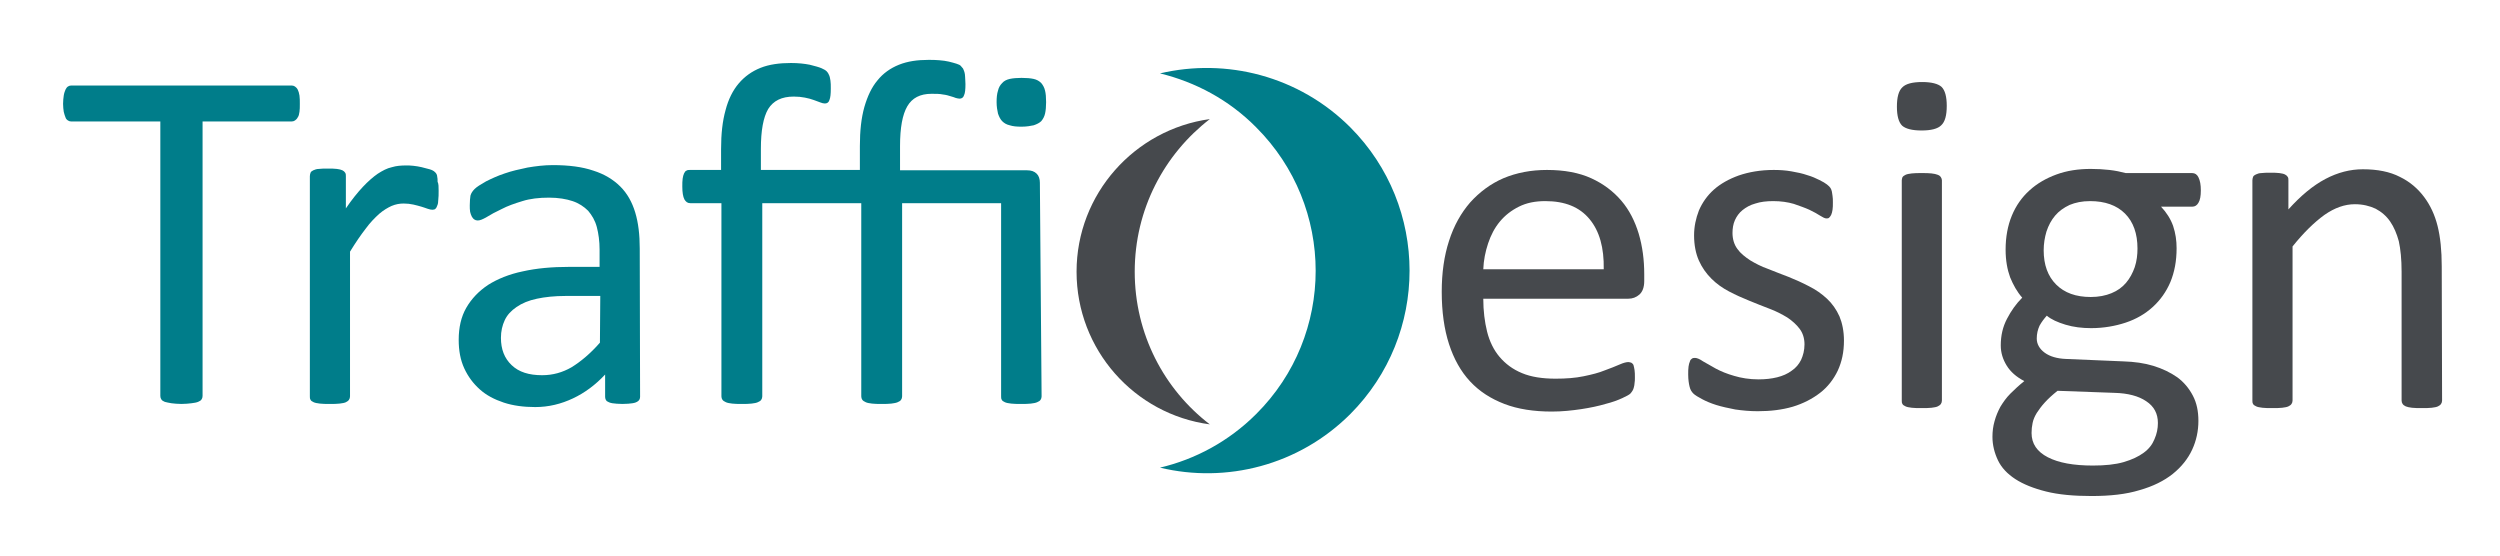 <svg xmlns="http://www.w3.org/2000/svg" width="144" height="32" viewBox="0 0 144 32" fill="none"><path d="M17.27 5.981C17.27 6.161 17.27 6.32 17.25 6.44C17.23 6.579 17.21 6.679 17.15 6.759C17.11 6.839 17.051 6.898 16.991 6.938C16.931 6.978 16.871 6.998 16.791 6.998H11.668V22.809C11.668 22.888 11.648 22.948 11.608 23.008C11.568 23.068 11.508 23.108 11.408 23.148C11.309 23.188 11.189 23.207 11.03 23.227C10.87 23.247 10.671 23.267 10.451 23.267C10.232 23.267 10.033 23.247 9.873 23.227C9.714 23.207 9.594 23.168 9.494 23.148C9.395 23.108 9.335 23.068 9.295 23.008C9.255 22.948 9.235 22.888 9.235 22.809V6.998H4.111C4.031 6.998 3.972 6.978 3.912 6.938C3.852 6.898 3.792 6.839 3.772 6.759C3.732 6.679 3.712 6.579 3.672 6.44C3.653 6.3 3.633 6.161 3.633 5.981C3.633 5.802 3.653 5.642 3.672 5.503C3.692 5.363 3.732 5.263 3.772 5.164C3.812 5.084 3.852 5.024 3.912 4.984C3.972 4.944 4.031 4.925 4.111 4.925H16.791C16.871 4.925 16.931 4.944 16.991 4.984C17.051 5.024 17.11 5.084 17.15 5.164C17.19 5.244 17.23 5.363 17.25 5.503C17.27 5.642 17.27 5.802 17.27 5.981Z" fill="#007D8A"></path><path d="M25.265 10.986C25.265 11.185 25.265 11.364 25.245 11.504C25.245 11.644 25.225 11.763 25.185 11.843C25.165 11.923 25.125 11.983 25.085 12.023C25.046 12.062 24.986 12.082 24.906 12.082C24.826 12.082 24.747 12.062 24.627 12.023C24.527 11.983 24.388 11.943 24.268 11.903C24.128 11.863 23.989 11.823 23.809 11.783C23.63 11.743 23.451 11.723 23.251 11.723C23.012 11.723 22.793 11.763 22.553 11.863C22.334 11.963 22.095 12.102 21.836 12.322C21.596 12.541 21.317 12.82 21.058 13.179C20.779 13.538 20.48 13.976 20.161 14.495V22.829C20.161 22.909 20.141 22.968 20.101 23.028C20.061 23.088 20.001 23.128 19.922 23.168C19.842 23.207 19.722 23.227 19.563 23.247C19.403 23.267 19.224 23.267 18.985 23.267C18.765 23.267 18.566 23.267 18.426 23.247C18.267 23.227 18.147 23.207 18.067 23.168C17.988 23.128 17.908 23.088 17.888 23.028C17.848 22.968 17.848 22.909 17.848 22.829V10.148C17.848 10.069 17.868 10.009 17.888 9.949C17.908 9.889 17.968 9.849 18.047 9.809C18.127 9.77 18.247 9.73 18.366 9.73C18.506 9.71 18.666 9.71 18.885 9.71C19.084 9.71 19.264 9.71 19.403 9.73C19.543 9.75 19.642 9.77 19.722 9.809C19.802 9.849 19.842 9.889 19.882 9.949C19.922 10.009 19.922 10.069 19.922 10.148V12.003C20.261 11.504 20.599 11.085 20.899 10.766C21.198 10.447 21.497 10.188 21.756 10.009C22.035 9.829 22.294 9.69 22.573 9.63C22.833 9.55 23.112 9.53 23.391 9.53C23.511 9.53 23.65 9.53 23.809 9.55C23.969 9.57 24.128 9.59 24.288 9.63C24.448 9.67 24.607 9.71 24.747 9.75C24.886 9.789 24.986 9.849 25.026 9.889C25.085 9.929 25.125 9.989 25.145 10.029C25.165 10.069 25.185 10.128 25.185 10.188C25.205 10.248 25.205 10.348 25.205 10.467C25.265 10.587 25.265 10.766 25.265 10.986Z" fill="#007D8A"></path><path d="M36.869 22.849C36.869 22.968 36.829 23.048 36.749 23.108C36.669 23.168 36.57 23.207 36.43 23.227C36.291 23.247 36.111 23.267 35.852 23.267C35.613 23.267 35.413 23.247 35.274 23.227C35.134 23.207 35.014 23.148 34.955 23.108C34.895 23.048 34.855 22.968 34.855 22.849V21.573C34.297 22.171 33.679 22.629 33.001 22.948C32.323 23.267 31.605 23.447 30.828 23.447C30.17 23.447 29.552 23.367 29.013 23.188C28.475 23.008 28.016 22.769 27.638 22.43C27.259 22.091 26.96 21.692 26.74 21.214C26.521 20.735 26.421 20.197 26.421 19.579C26.421 18.861 26.561 18.243 26.86 17.725C27.159 17.206 27.578 16.768 28.116 16.409C28.654 16.07 29.332 15.791 30.11 15.631C30.907 15.452 31.785 15.372 32.782 15.372H34.536V14.375C34.536 13.896 34.476 13.458 34.377 13.079C34.277 12.7 34.097 12.401 33.878 12.142C33.639 11.903 33.34 11.703 32.981 11.584C32.622 11.464 32.163 11.384 31.625 11.384C31.047 11.384 30.529 11.444 30.09 11.584C29.631 11.723 29.233 11.863 28.894 12.042C28.555 12.202 28.256 12.361 28.036 12.501C27.797 12.64 27.638 12.7 27.518 12.7C27.438 12.7 27.378 12.68 27.319 12.64C27.259 12.601 27.219 12.541 27.179 12.481C27.139 12.401 27.099 12.302 27.079 12.202C27.059 12.082 27.059 11.963 27.059 11.823C27.059 11.584 27.079 11.404 27.099 11.265C27.139 11.125 27.219 11.006 27.338 10.886C27.458 10.766 27.677 10.627 27.996 10.447C28.315 10.288 28.654 10.128 29.073 9.989C29.472 9.849 29.91 9.75 30.389 9.65C30.867 9.57 31.346 9.51 31.844 9.51C32.762 9.51 33.539 9.61 34.177 9.829C34.815 10.029 35.334 10.348 35.732 10.746C36.131 11.145 36.41 11.644 36.59 12.242C36.769 12.84 36.849 13.518 36.849 14.315L36.869 22.849ZM34.576 17.047H32.582C31.944 17.047 31.386 17.107 30.927 17.206C30.449 17.306 30.07 17.465 29.751 17.685C29.432 17.904 29.213 18.143 29.073 18.442C28.933 18.741 28.854 19.08 28.854 19.459C28.854 20.117 29.053 20.636 29.472 21.034C29.89 21.433 30.469 21.612 31.226 21.612C31.844 21.612 32.403 21.453 32.921 21.154C33.439 20.835 33.998 20.376 34.556 19.738L34.576 17.047Z" fill="#007D8A"></path><path d="M59.996 22.829C59.996 22.908 59.977 22.968 59.937 23.028C59.897 23.088 59.837 23.128 59.737 23.168C59.657 23.207 59.538 23.227 59.378 23.247C59.219 23.267 59.039 23.267 58.8 23.267C58.581 23.267 58.401 23.267 58.242 23.247C58.082 23.227 57.963 23.207 57.883 23.168C57.803 23.128 57.724 23.088 57.704 23.028C57.664 22.968 57.664 22.908 57.664 22.829V11.703H51.962V22.829C51.962 22.908 51.942 22.968 51.902 23.028C51.862 23.088 51.802 23.128 51.702 23.168C51.623 23.207 51.483 23.227 51.343 23.247C51.184 23.267 51.005 23.267 50.785 23.267C50.566 23.267 50.367 23.267 50.227 23.247C50.068 23.227 49.948 23.207 49.868 23.168C49.788 23.128 49.709 23.088 49.669 23.028C49.629 22.968 49.609 22.908 49.609 22.829V11.703H43.907V22.829C43.907 22.908 43.887 22.968 43.847 23.028C43.807 23.088 43.747 23.128 43.648 23.168C43.568 23.207 43.448 23.227 43.289 23.247C43.129 23.267 42.95 23.267 42.73 23.267C42.511 23.267 42.312 23.267 42.172 23.247C42.013 23.227 41.893 23.207 41.813 23.168C41.733 23.128 41.654 23.088 41.614 23.028C41.574 22.968 41.554 22.908 41.554 22.829V11.703H39.76C39.6 11.703 39.501 11.624 39.421 11.484C39.341 11.325 39.301 11.085 39.301 10.746C39.301 10.567 39.301 10.427 39.321 10.288C39.341 10.168 39.361 10.069 39.401 9.989C39.441 9.909 39.481 9.849 39.54 9.829C39.6 9.789 39.66 9.789 39.74 9.789H41.534V8.593C41.534 7.716 41.614 6.978 41.793 6.34C41.953 5.722 42.212 5.204 42.551 4.805C42.89 4.406 43.309 4.107 43.807 3.908C44.306 3.708 44.904 3.629 45.562 3.629C45.98 3.629 46.339 3.669 46.638 3.728C46.957 3.808 47.176 3.868 47.316 3.928C47.456 3.988 47.555 4.047 47.615 4.107C47.675 4.167 47.715 4.227 47.755 4.326C47.795 4.406 47.815 4.526 47.834 4.645C47.854 4.765 47.854 4.925 47.854 5.104C47.854 5.403 47.834 5.622 47.775 5.762C47.735 5.902 47.635 5.961 47.515 5.961C47.436 5.961 47.356 5.941 47.256 5.902C47.157 5.862 47.037 5.822 46.877 5.762C46.718 5.702 46.558 5.662 46.359 5.622C46.16 5.583 45.96 5.563 45.721 5.563C45.023 5.563 44.545 5.802 44.246 6.28C43.967 6.759 43.827 7.517 43.827 8.573V9.789H49.529V8.414C49.529 7.536 49.609 6.799 49.788 6.161C49.968 5.543 50.207 5.024 50.546 4.626C50.865 4.227 51.284 3.928 51.782 3.728C52.281 3.529 52.839 3.449 53.477 3.449C53.676 3.449 53.895 3.449 54.095 3.469C54.314 3.489 54.494 3.509 54.653 3.549C54.813 3.589 54.972 3.629 55.092 3.669C55.211 3.708 55.311 3.748 55.351 3.808C55.391 3.848 55.431 3.908 55.471 3.948C55.49 4.007 55.53 4.067 55.55 4.147C55.57 4.227 55.59 4.307 55.59 4.426C55.59 4.546 55.61 4.665 55.61 4.845C55.61 5.144 55.59 5.363 55.53 5.483C55.49 5.622 55.391 5.682 55.271 5.682C55.211 5.682 55.132 5.662 55.052 5.642C54.972 5.602 54.873 5.583 54.753 5.543C54.633 5.503 54.494 5.463 54.314 5.443C54.135 5.403 53.915 5.403 53.656 5.403C52.998 5.403 52.54 5.642 52.261 6.121C51.981 6.599 51.842 7.357 51.842 8.414V9.809H59.159C59.398 9.809 59.578 9.869 59.717 10.009C59.837 10.128 59.897 10.308 59.897 10.527L59.996 22.829ZM60.256 5.882C60.256 6.141 60.236 6.36 60.196 6.54C60.156 6.719 60.076 6.859 59.977 6.978C59.877 7.078 59.717 7.158 59.538 7.217C59.358 7.257 59.119 7.297 58.84 7.297C58.561 7.297 58.342 7.277 58.162 7.217C57.983 7.178 57.843 7.098 57.724 6.978C57.624 6.878 57.544 6.719 57.484 6.54C57.444 6.36 57.404 6.141 57.404 5.882C57.404 5.622 57.425 5.403 57.484 5.224C57.524 5.044 57.604 4.905 57.724 4.785C57.823 4.665 57.983 4.586 58.162 4.546C58.342 4.506 58.581 4.486 58.84 4.486C59.119 4.486 59.358 4.506 59.538 4.546C59.717 4.586 59.857 4.665 59.977 4.785C60.076 4.905 60.156 5.044 60.196 5.224C60.236 5.383 60.256 5.602 60.256 5.882Z" fill="#007D8A"></path><path d="M94.708 16.189C94.708 16.548 94.608 16.808 94.429 16.967C94.249 17.127 94.03 17.206 93.791 17.206H85.437C85.437 17.904 85.517 18.542 85.656 19.1C85.796 19.659 86.035 20.157 86.374 20.556C86.713 20.954 87.132 21.273 87.67 21.493C88.188 21.712 88.846 21.812 89.604 21.812C90.202 21.812 90.74 21.772 91.219 21.672C91.697 21.573 92.096 21.473 92.435 21.333C92.774 21.214 93.053 21.094 93.292 20.994C93.512 20.895 93.691 20.855 93.791 20.855C93.851 20.855 93.91 20.875 93.97 20.895C94.03 20.935 94.07 20.974 94.09 21.034C94.11 21.094 94.13 21.194 94.15 21.313C94.17 21.433 94.17 21.573 94.17 21.752C94.17 21.872 94.17 21.971 94.15 22.071C94.15 22.151 94.13 22.231 94.11 22.31C94.09 22.39 94.07 22.45 94.03 22.51C93.99 22.57 93.95 22.629 93.91 22.669C93.851 22.729 93.711 22.809 93.452 22.928C93.193 23.048 92.874 23.168 92.475 23.267C92.076 23.387 91.598 23.487 91.079 23.566C90.541 23.646 89.983 23.706 89.385 23.706C88.348 23.706 87.431 23.566 86.653 23.267C85.876 22.968 85.218 22.55 84.679 21.971C84.141 21.393 83.742 20.675 83.463 19.818C83.184 18.961 83.044 17.944 83.044 16.808C83.044 15.711 83.184 14.734 83.463 13.877C83.742 12.999 84.161 12.262 84.679 11.664C85.218 11.065 85.856 10.587 86.593 10.268C87.351 9.949 88.188 9.789 89.105 9.789C90.102 9.789 90.96 9.949 91.657 10.268C92.355 10.587 92.933 11.026 93.392 11.564C93.851 12.102 94.17 12.74 94.389 13.458C94.608 14.196 94.708 14.973 94.708 15.791V16.189ZM92.375 15.492C92.395 14.275 92.136 13.318 91.558 12.621C90.98 11.923 90.142 11.584 89.006 11.584C88.427 11.584 87.929 11.684 87.49 11.903C87.052 12.122 86.693 12.401 86.394 12.76C86.095 13.119 85.876 13.538 85.716 14.016C85.556 14.495 85.457 14.993 85.437 15.511H92.375V15.492Z" fill="#46494D"></path><path d="M106.212 19.619C106.212 20.277 106.092 20.835 105.853 21.353C105.614 21.852 105.275 22.29 104.836 22.629C104.398 22.968 103.859 23.247 103.261 23.427C102.643 23.606 101.985 23.686 101.247 23.686C100.789 23.686 100.37 23.646 99.951 23.586C99.553 23.507 99.174 23.427 98.855 23.327C98.536 23.227 98.257 23.108 98.037 22.988C97.818 22.869 97.639 22.769 97.539 22.669C97.439 22.57 97.36 22.45 97.32 22.27C97.28 22.111 97.24 21.872 97.24 21.573C97.24 21.393 97.24 21.254 97.26 21.114C97.28 20.994 97.3 20.895 97.34 20.815C97.36 20.735 97.4 20.695 97.459 20.655C97.519 20.616 97.559 20.616 97.639 20.616C97.738 20.616 97.898 20.675 98.097 20.815C98.297 20.935 98.556 21.074 98.835 21.234C99.134 21.393 99.473 21.533 99.892 21.652C100.29 21.772 100.769 21.852 101.287 21.852C101.686 21.852 102.045 21.812 102.364 21.732C102.683 21.652 102.962 21.533 103.201 21.353C103.441 21.194 103.62 20.974 103.74 20.735C103.859 20.476 103.939 20.177 103.939 19.838C103.939 19.479 103.839 19.18 103.66 18.941C103.48 18.702 103.241 18.482 102.942 18.283C102.643 18.103 102.304 17.924 101.925 17.784C101.547 17.645 101.168 17.485 100.769 17.326C100.37 17.166 99.972 16.987 99.593 16.788C99.214 16.588 98.875 16.349 98.576 16.05C98.277 15.751 98.037 15.412 97.858 15.013C97.679 14.614 97.579 14.116 97.579 13.558C97.579 13.059 97.679 12.581 97.858 12.122C98.057 11.664 98.337 11.265 98.715 10.926C99.094 10.587 99.593 10.308 100.151 10.108C100.729 9.909 101.407 9.789 102.165 9.789C102.504 9.789 102.842 9.809 103.181 9.869C103.52 9.929 103.819 9.989 104.099 10.088C104.378 10.168 104.597 10.268 104.796 10.368C104.996 10.467 105.135 10.547 105.235 10.627C105.335 10.707 105.395 10.766 105.434 10.826C105.474 10.886 105.494 10.946 105.514 11.026C105.534 11.105 105.534 11.185 105.554 11.285C105.574 11.384 105.574 11.524 105.574 11.664C105.574 11.823 105.574 11.963 105.554 12.082C105.534 12.202 105.514 12.302 105.474 12.381C105.434 12.461 105.395 12.501 105.355 12.541C105.315 12.581 105.255 12.581 105.195 12.581C105.115 12.581 104.996 12.521 104.836 12.421C104.677 12.322 104.477 12.202 104.218 12.082C103.959 11.963 103.66 11.863 103.321 11.743C102.982 11.644 102.583 11.584 102.145 11.584C101.746 11.584 101.407 11.624 101.108 11.723C100.809 11.803 100.57 11.943 100.37 12.102C100.171 12.262 100.031 12.461 99.932 12.68C99.832 12.9 99.792 13.159 99.792 13.418C99.792 13.777 99.892 14.096 100.071 14.335C100.251 14.594 100.51 14.794 100.809 14.993C101.108 15.173 101.447 15.352 101.846 15.492C102.224 15.651 102.623 15.791 103.022 15.95C103.421 16.11 103.819 16.289 104.198 16.488C104.597 16.688 104.936 16.927 105.235 17.206C105.534 17.485 105.773 17.824 105.953 18.223C106.112 18.602 106.212 19.08 106.212 19.619Z" fill="#46494D"></path><path d="M112.133 6.101C112.133 6.639 112.034 7.018 111.814 7.217C111.615 7.417 111.236 7.516 110.678 7.516C110.14 7.516 109.761 7.417 109.562 7.237C109.362 7.038 109.262 6.679 109.262 6.141C109.262 5.602 109.362 5.224 109.581 5.024C109.781 4.825 110.16 4.725 110.718 4.725C111.256 4.725 111.635 4.825 111.834 5.004C112.034 5.204 112.133 5.563 112.133 6.101ZM111.854 23.068C111.854 23.148 111.834 23.207 111.795 23.267C111.755 23.327 111.695 23.367 111.615 23.407C111.535 23.447 111.416 23.467 111.256 23.487C111.097 23.506 110.917 23.506 110.678 23.506C110.459 23.506 110.259 23.506 110.12 23.487C109.96 23.467 109.841 23.447 109.761 23.407C109.681 23.367 109.601 23.327 109.581 23.267C109.542 23.207 109.542 23.148 109.542 23.068V10.387C109.542 10.328 109.562 10.268 109.581 10.208C109.621 10.148 109.681 10.108 109.761 10.069C109.841 10.029 109.96 10.009 110.12 9.989C110.279 9.969 110.459 9.969 110.678 9.969C110.917 9.969 111.097 9.969 111.256 9.989C111.416 10.009 111.515 10.029 111.615 10.069C111.715 10.108 111.755 10.148 111.795 10.208C111.834 10.268 111.854 10.328 111.854 10.387V23.068Z" fill="#46494D"></path><path d="M126.768 10.966C126.768 11.285 126.728 11.524 126.628 11.684C126.548 11.823 126.429 11.903 126.289 11.903H124.475C124.794 12.242 125.033 12.621 125.173 13.019C125.312 13.438 125.372 13.857 125.372 14.295C125.372 15.033 125.252 15.671 125.013 16.249C124.774 16.808 124.435 17.286 123.996 17.685C123.558 18.084 123.039 18.383 122.441 18.582C121.843 18.781 121.165 18.901 120.448 18.901C119.929 18.901 119.431 18.841 118.972 18.702C118.514 18.562 118.155 18.402 117.895 18.183C117.736 18.363 117.596 18.542 117.477 18.761C117.377 18.981 117.317 19.22 117.317 19.499C117.317 19.818 117.477 20.097 117.776 20.317C118.075 20.536 118.494 20.655 118.992 20.675L122.302 20.815C122.94 20.835 123.518 20.915 124.036 21.074C124.555 21.234 125.013 21.453 125.412 21.732C125.791 22.011 126.09 22.37 126.309 22.789C126.529 23.207 126.628 23.686 126.628 24.244C126.628 24.822 126.509 25.381 126.269 25.899C126.03 26.418 125.651 26.896 125.153 27.295C124.654 27.694 124.016 28.012 123.239 28.232C122.461 28.471 121.544 28.571 120.467 28.571C119.451 28.571 118.573 28.491 117.856 28.311C117.138 28.132 116.54 27.893 116.081 27.594C115.623 27.295 115.284 26.936 115.084 26.517C114.885 26.099 114.765 25.64 114.765 25.161C114.765 24.842 114.805 24.543 114.885 24.264C114.965 23.965 115.084 23.686 115.224 23.427C115.383 23.168 115.563 22.908 115.802 22.669C116.041 22.43 116.3 22.191 116.6 21.951C116.141 21.712 115.802 21.413 115.583 21.054C115.363 20.695 115.244 20.317 115.244 19.898C115.244 19.32 115.363 18.821 115.603 18.363C115.842 17.904 116.121 17.505 116.48 17.146C116.181 16.808 115.962 16.409 115.782 15.97C115.623 15.531 115.523 15.013 115.523 14.375C115.523 13.657 115.643 12.999 115.882 12.421C116.121 11.843 116.46 11.364 116.899 10.966C117.337 10.567 117.856 10.268 118.454 10.049C119.052 9.829 119.71 9.73 120.428 9.73C120.806 9.73 121.165 9.75 121.504 9.789C121.843 9.829 122.142 9.889 122.441 9.969H126.269C126.429 9.969 126.548 10.049 126.628 10.208C126.728 10.408 126.768 10.647 126.768 10.966ZM124.295 24.364C124.295 23.826 124.076 23.407 123.618 23.108C123.179 22.809 122.561 22.649 121.803 22.629L118.514 22.51C118.214 22.749 117.975 22.968 117.776 23.188C117.576 23.407 117.437 23.606 117.317 23.786C117.198 23.985 117.118 24.165 117.078 24.364C117.038 24.543 117.018 24.743 117.018 24.942C117.018 25.56 117.337 26.019 117.955 26.338C118.573 26.657 119.431 26.816 120.547 26.816C121.245 26.816 121.843 26.756 122.322 26.617C122.8 26.477 123.179 26.298 123.478 26.078C123.777 25.859 123.976 25.6 124.096 25.301C124.236 24.982 124.295 24.683 124.295 24.364ZM123.119 14.315C123.119 13.458 122.88 12.78 122.401 12.302C121.923 11.823 121.245 11.584 120.388 11.584C119.929 11.584 119.55 11.664 119.211 11.803C118.872 11.963 118.593 12.162 118.374 12.421C118.155 12.68 117.995 12.979 117.876 13.338C117.776 13.677 117.716 14.036 117.716 14.415C117.716 15.252 117.955 15.91 118.434 16.389C118.912 16.867 119.57 17.107 120.428 17.107C120.886 17.107 121.285 17.027 121.624 16.887C121.963 16.748 122.242 16.548 122.461 16.289C122.681 16.03 122.84 15.731 122.96 15.392C123.079 15.033 123.119 14.674 123.119 14.315Z" fill="#46494D"></path><path d="M140.664 23.068C140.664 23.148 140.644 23.207 140.604 23.267C140.565 23.327 140.505 23.367 140.425 23.407C140.345 23.447 140.226 23.467 140.066 23.487C139.907 23.506 139.727 23.506 139.508 23.506C139.269 23.506 139.089 23.506 138.93 23.487C138.77 23.467 138.671 23.447 138.571 23.407C138.491 23.367 138.431 23.327 138.391 23.267C138.352 23.207 138.332 23.148 138.332 23.068V15.651C138.332 14.933 138.272 14.355 138.172 13.897C138.052 13.458 137.893 13.079 137.674 12.76C137.454 12.441 137.175 12.202 136.836 12.022C136.497 11.863 136.099 11.763 135.64 11.763C135.062 11.763 134.484 11.963 133.885 12.381C133.307 12.8 132.689 13.398 132.051 14.196V23.068C132.051 23.148 132.031 23.207 131.991 23.267C131.952 23.327 131.892 23.367 131.812 23.407C131.732 23.447 131.613 23.467 131.453 23.487C131.294 23.506 131.114 23.506 130.875 23.506C130.656 23.506 130.456 23.506 130.317 23.487C130.157 23.467 130.038 23.447 129.958 23.407C129.878 23.367 129.798 23.327 129.778 23.267C129.738 23.207 129.738 23.148 129.738 23.068V10.387C129.738 10.308 129.758 10.248 129.778 10.188C129.798 10.128 129.858 10.088 129.938 10.049C130.018 10.009 130.137 9.969 130.257 9.969C130.396 9.949 130.556 9.949 130.775 9.949C130.975 9.949 131.154 9.949 131.294 9.969C131.433 9.989 131.533 10.009 131.613 10.049C131.692 10.088 131.732 10.128 131.772 10.188C131.812 10.248 131.812 10.308 131.812 10.387V12.062C132.53 11.265 133.228 10.687 133.945 10.308C134.663 9.929 135.381 9.75 136.099 9.75C136.936 9.75 137.654 9.889 138.232 10.188C138.81 10.467 139.269 10.866 139.628 11.345C139.986 11.823 140.246 12.381 140.405 13.019C140.565 13.657 140.644 14.435 140.644 15.332L140.664 23.068Z" fill="#46494D"></path><path d="M72.358 23.846C76.924 19.3 76.924 11.903 72.358 7.337C70.783 5.742 68.849 4.725 66.815 4.227C70.623 3.33 74.81 4.366 77.781 7.337C82.327 11.903 82.327 19.28 77.781 23.846C74.81 26.816 70.623 27.853 66.815 26.936C68.849 26.457 70.783 25.421 72.358 23.846Z" fill="#007D8A"></path><path d="M65.36 15.651C65.36 12.062 67.054 8.892 69.686 6.859C65.36 7.457 62.01 11.165 62.01 15.651C62.01 20.137 65.34 23.865 69.686 24.444C67.054 22.43 65.36 19.24 65.36 15.651Z" fill="#46494D"></path></svg>